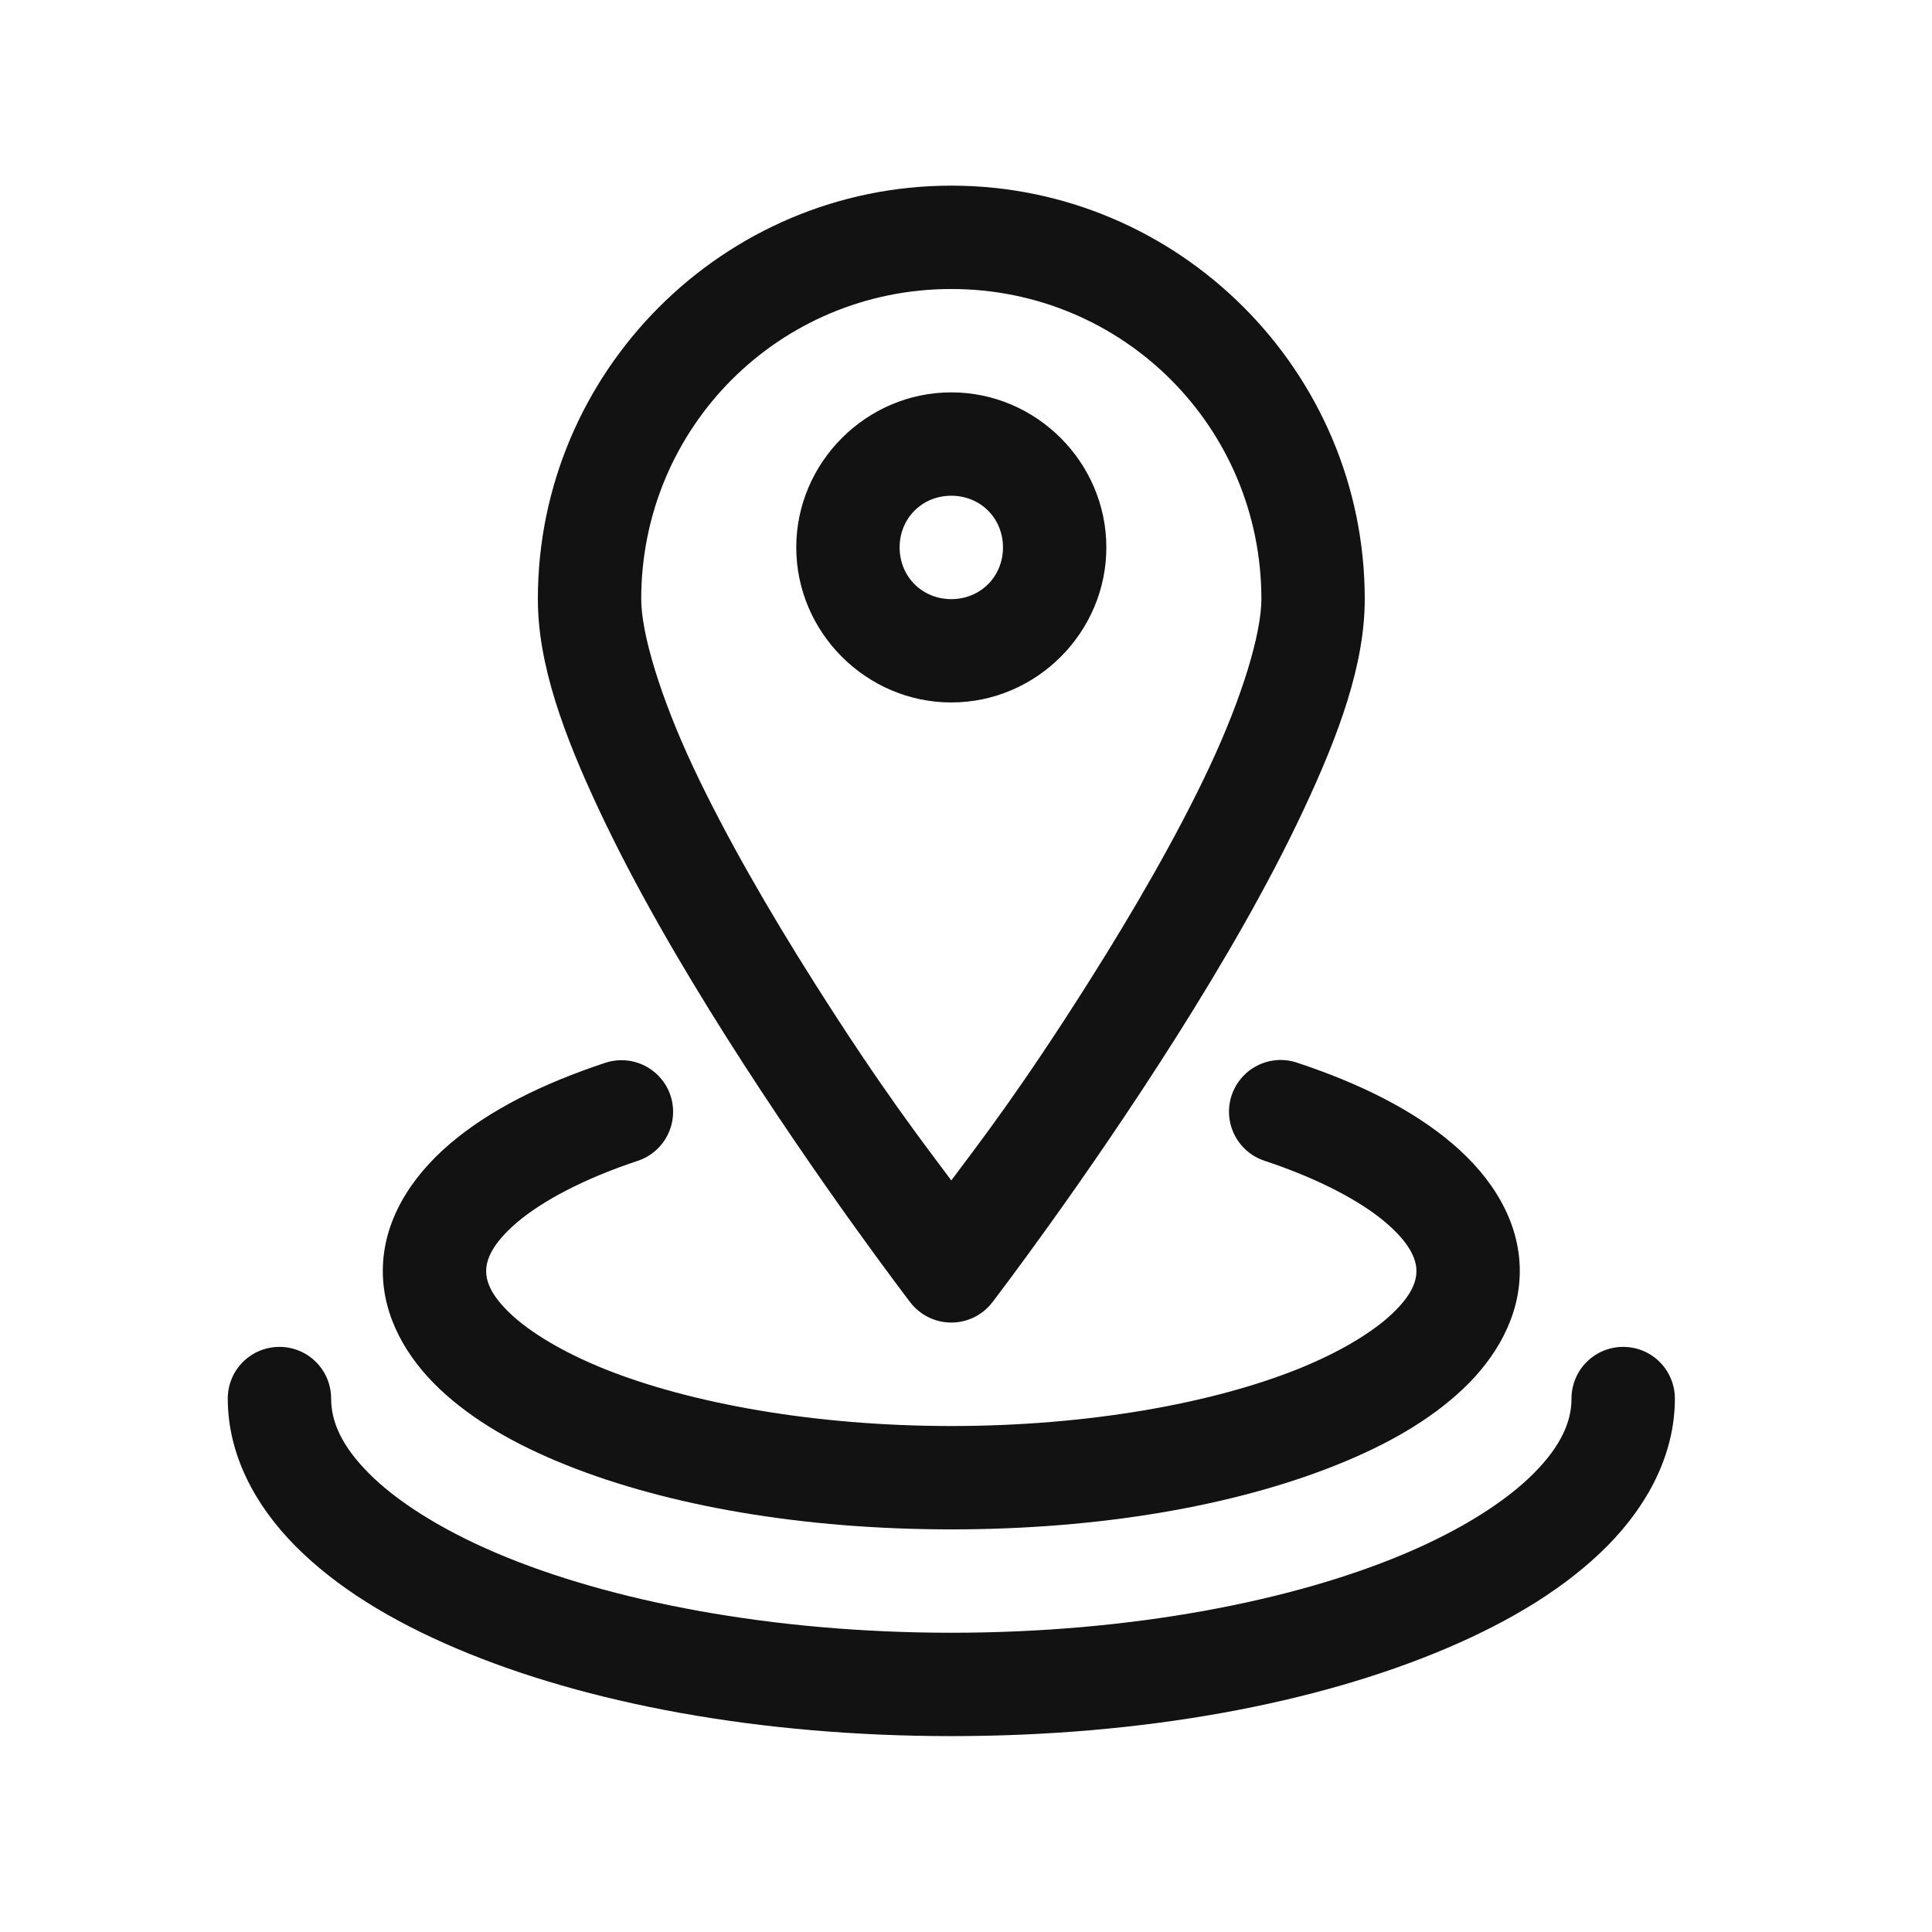 <svg width="56" height="56" viewBox="0 0 56 56" fill="none" xmlns="http://www.w3.org/2000/svg">
<path fill-rule="evenodd" clip-rule="evenodd" d="M8.1 39.04C7.702 39.04 7.321 39.197 7.04 39.478C6.759 39.759 6.602 40.14 6.602 40.538C6.602 42.157 7.39 43.633 8.568 44.818C9.745 46.003 11.328 46.972 13.217 47.776C16.994 49.383 22.024 50.322 27.574 50.322C33.124 50.322 38.154 49.383 41.931 47.776C43.819 46.973 45.403 46.003 46.581 44.818C47.758 43.633 48.547 42.157 48.547 40.538C48.547 40.14 48.389 39.759 48.108 39.478C47.827 39.197 47.446 39.04 47.049 39.04C46.651 39.04 46.27 39.197 45.989 39.478C45.708 39.759 45.551 40.14 45.551 40.538C45.551 41.206 45.249 41.908 44.456 42.706C43.663 43.504 42.394 44.321 40.758 45.017C37.487 46.409 32.78 47.326 27.574 47.326C22.369 47.326 17.662 46.409 14.391 45.017C12.755 44.321 11.486 43.504 10.693 42.706C9.899 41.908 9.598 41.206 9.598 40.538C9.598 40.14 9.44 39.759 9.159 39.478C8.879 39.197 8.497 39.04 8.1 39.04H8.1Z" fill="#121212"/>
<path fill-rule="evenodd" clip-rule="evenodd" d="M37.013 30.728C36.717 30.749 36.435 30.858 36.201 31.04C35.967 31.223 35.792 31.47 35.699 31.752C35.574 32.129 35.604 32.54 35.783 32.895C35.961 33.25 36.273 33.52 36.65 33.645C38.242 34.172 39.442 34.822 40.158 35.429C40.873 36.038 41.056 36.504 41.056 36.84C41.056 37.161 40.908 37.554 40.348 38.083C39.788 38.613 38.843 39.193 37.609 39.687C35.143 40.673 31.549 41.334 27.574 41.334C23.599 41.334 20.005 40.673 17.538 39.687C16.305 39.193 15.36 38.613 14.8 38.083C14.24 37.554 14.092 37.161 14.092 36.84C14.092 36.504 14.274 36.04 14.987 35.432C15.7 34.825 16.896 34.174 18.484 33.648V33.648C18.861 33.523 19.173 33.253 19.351 32.898C19.529 32.543 19.559 32.132 19.435 31.755C19.309 31.378 19.039 31.067 18.684 30.889C18.329 30.711 17.918 30.682 17.541 30.807C15.697 31.419 14.182 32.182 13.044 33.151C11.907 34.119 11.096 35.392 11.096 36.84C11.096 38.173 11.787 39.356 12.743 40.26C13.699 41.164 14.946 41.878 16.423 42.469C19.379 43.651 23.276 44.33 27.574 44.33C31.872 44.33 35.769 43.651 38.724 42.469C40.202 41.879 41.449 41.165 42.405 40.26C43.361 39.356 44.052 38.173 44.052 36.84C44.052 35.39 43.239 34.117 42.098 33.148C40.957 32.178 39.441 31.413 37.592 30.801C37.406 30.739 37.209 30.714 37.013 30.728L37.013 30.728Z" fill="#121212"/>
<path fill-rule="evenodd" clip-rule="evenodd" d="M27.574 11.373C25.11 11.373 23.08 13.403 23.08 15.867C23.08 18.332 25.11 20.361 27.574 20.361C30.039 20.361 32.068 18.332 32.068 15.867C32.068 13.403 30.039 11.373 27.574 11.373ZM27.574 14.369C28.419 14.369 29.072 15.022 29.072 15.867C29.072 16.712 28.419 17.366 27.574 17.366C26.729 17.366 26.076 16.712 26.076 15.867C26.076 15.022 26.729 14.369 27.574 14.369Z" fill="#121212"/>
<path fill-rule="evenodd" clip-rule="evenodd" d="M27.574 5.381C20.973 5.381 15.59 10.764 15.59 17.365C15.59 19.265 16.343 21.299 17.369 23.486C18.394 25.673 19.732 27.97 21.064 30.075C23.728 34.286 26.386 37.75 26.386 37.75C26.67 38.119 27.109 38.335 27.574 38.335C28.04 38.335 28.478 38.119 28.762 37.75C28.762 37.75 31.421 34.286 34.084 30.075C35.416 27.97 36.754 25.673 37.779 23.486C38.805 21.299 39.558 19.265 39.558 17.365C39.558 10.764 34.175 5.381 27.574 5.381ZM27.574 8.377C32.556 8.377 36.562 12.384 36.562 17.365C36.562 18.361 36.005 20.209 35.064 22.216C34.123 24.224 32.84 26.436 31.55 28.474C29.564 31.615 28.385 33.128 27.574 34.215C26.764 33.128 25.584 31.614 23.598 28.474C22.308 26.436 21.025 24.224 20.084 22.216C19.143 20.209 18.586 18.361 18.586 17.365C18.586 12.384 22.593 8.377 27.574 8.377Z" fill="#121212"/>
</svg>
